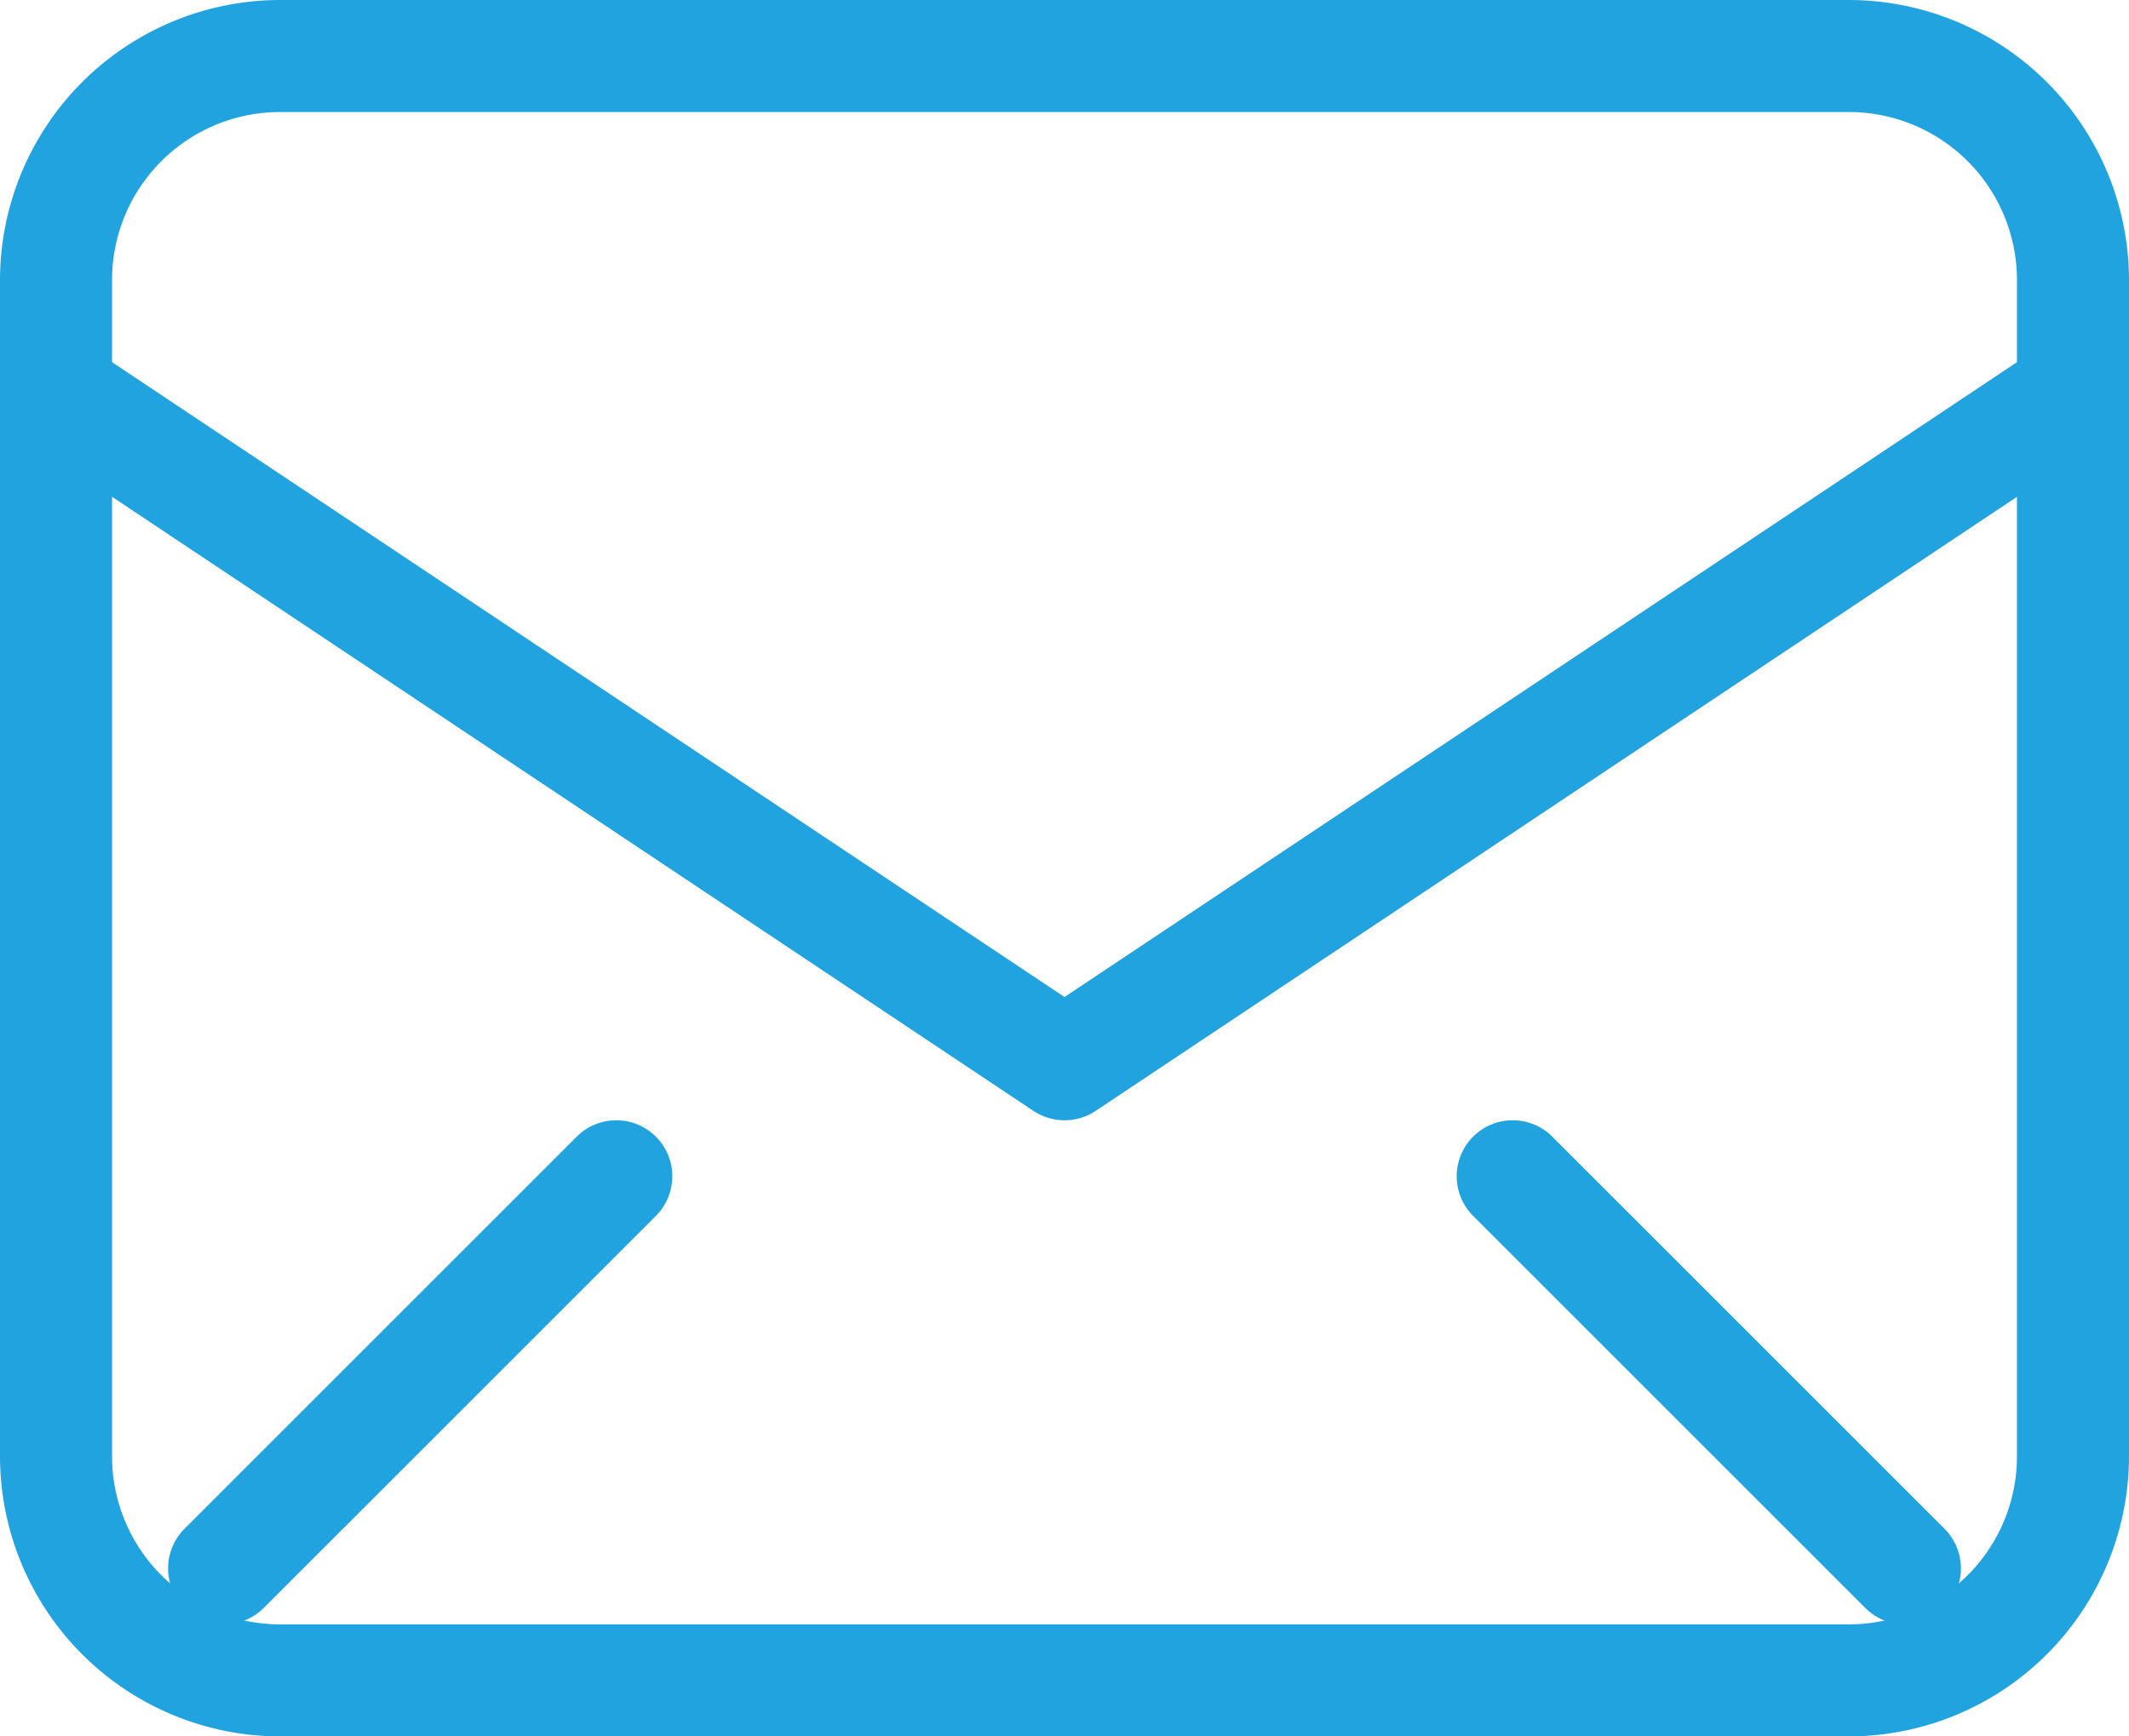<svg xmlns="http://www.w3.org/2000/svg" width="38" height="31" viewBox="0 0 38 31"><g transform="translate(-5 -12)"><path d="M4-1H32a5.006,5.006,0,0,1,5,5V25a5.006,5.006,0,0,1-5,5H4a5.006,5.006,0,0,1-5-5V4A5.006,5.006,0,0,1,4-1ZM32,28a3,3,0,0,0,3-3V4a3,3,0,0,0-3-3H4A3,3,0,0,0,1,4V25a3,3,0,0,0,3,3Z" transform="translate(6 13)" fill="#21a3df"/><path d="M24,32a1,1,0,0,1-.555-.168l-18-12a1,1,0,1,1,1.109-1.664L24,29.8l17.445-11.63a1,1,0,1,1,1.109,1.664l-18,12A1,1,0,0,1,24,32Z" fill="#21a3df"/><path d="M0,8a1,1,0,0,1-.707-.293,1,1,0,0,1,0-1.414l7-7a1,1,0,0,1,1.414,0,1,1,0,0,1,0,1.414l-7,7A1,1,0,0,1,0,8Z" transform="translate(9 33)" fill="#21a3df"/><path d="M7,8a1,1,0,0,1-.707-.293l-7-7a1,1,0,0,1,0-1.414,1,1,0,0,1,1.414,0l7,7A1,1,0,0,1,7,8Z" transform="translate(32 33)" fill="#21a3df"/></g></svg>